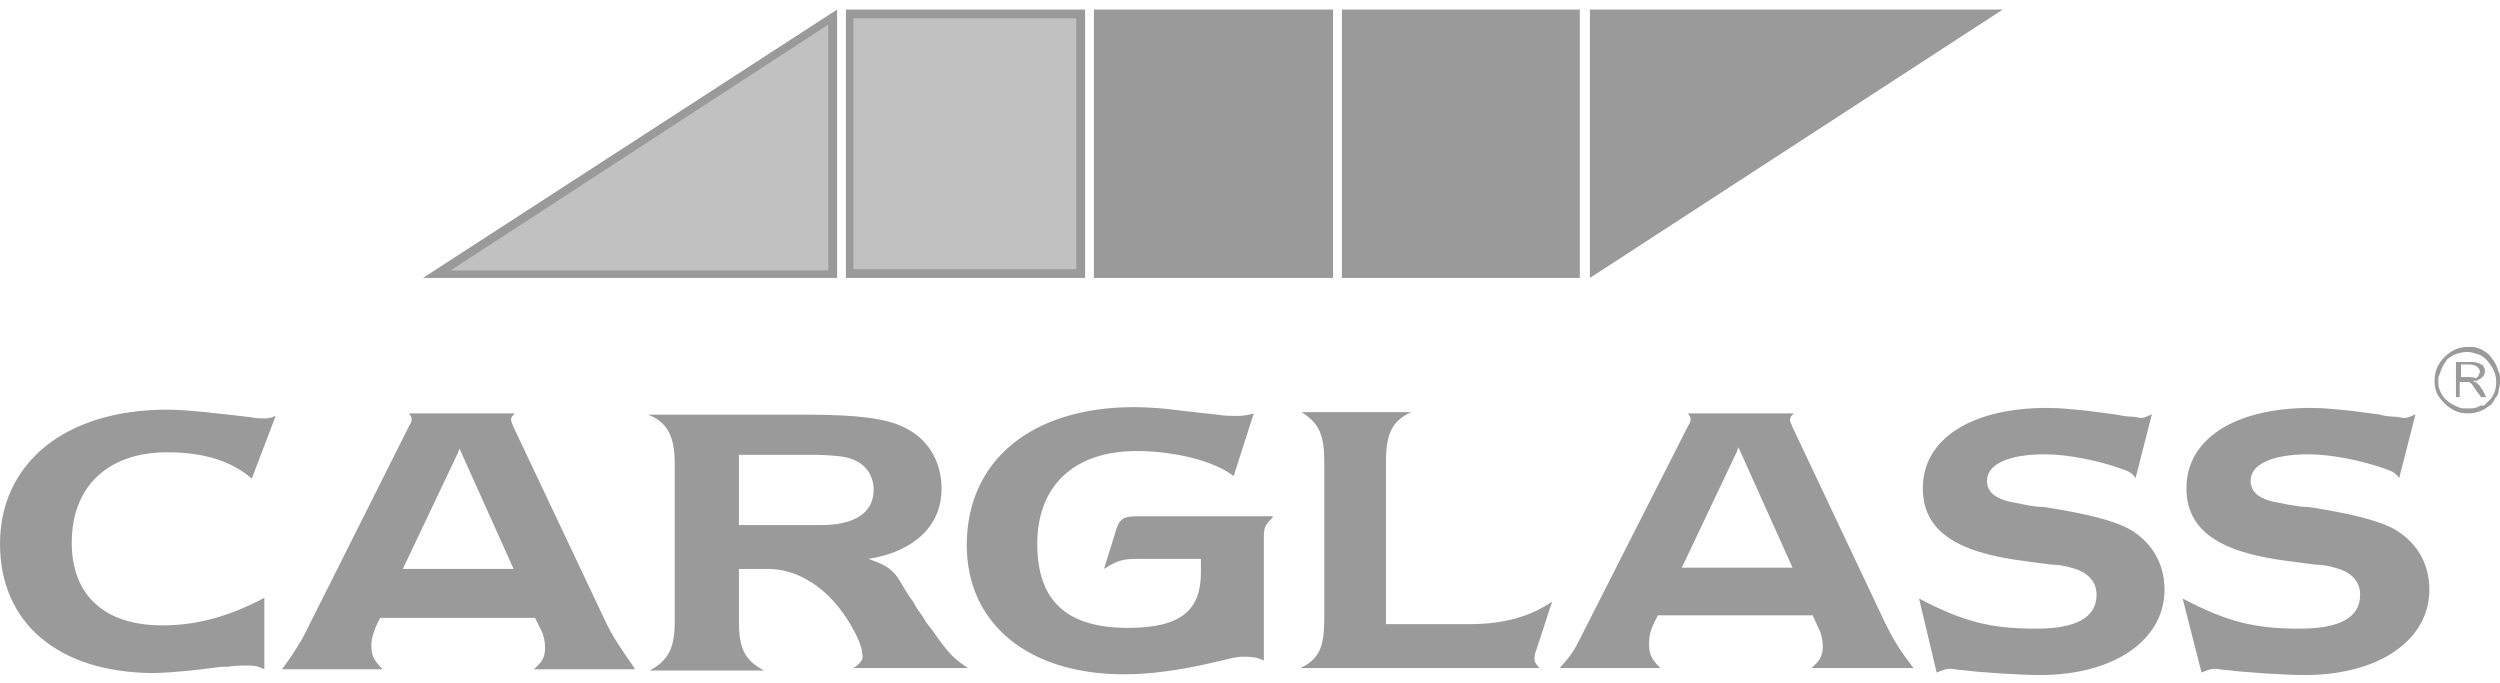 <?xml version="1.0" encoding="utf-8"?>
<svg xmlns="http://www.w3.org/2000/svg" width="150" height="41" viewBox="0 0 150 41" fill="none">
<path fill-rule="evenodd" clip-rule="evenodd" d="M15.861 40.157C15.408 39.931 15.181 39.931 14.728 39.931C14.502 39.931 14.124 39.931 13.671 40.006H13.293L12.689 40.082L12.085 40.157L11.405 40.232C10.649 40.307 9.819 40.383 9.063 40.383C3.474 40.307 0 37.372 0 32.631C0 27.89 3.776 24.579 10.045 24.579C11.178 24.579 13.066 24.805 15.03 25.03C15.332 25.105 15.634 25.105 15.786 25.105C16.088 25.105 16.163 25.105 16.541 24.955L15.106 28.718C13.897 27.664 12.236 27.137 10.045 27.137C6.495 27.137 4.305 29.169 4.305 32.556C4.305 35.717 6.269 37.523 9.743 37.523C11.783 37.523 13.746 36.996 15.861 35.867V40.157ZM27.492 34.136H24.169L27.492 27.137L27.568 26.912L30.816 34.136H27.492ZM38.066 40.082C37.236 38.878 36.858 38.351 36.405 37.448L30.816 25.632C30.74 25.407 30.665 25.331 30.665 25.181C30.665 25.03 30.74 24.955 30.891 24.805H24.547C24.622 24.955 24.698 25.03 24.698 25.105C24.698 25.256 24.698 25.331 24.547 25.557L18.202 38.2C17.674 39.103 17.523 39.329 16.918 40.157H22.961C22.432 39.63 22.281 39.329 22.281 38.727C22.281 38.276 22.432 37.899 22.583 37.523L22.81 37.071H32.1L32.477 37.824C32.628 38.125 32.704 38.501 32.704 38.878C32.704 39.404 32.553 39.705 32.024 40.157H38.066V40.082ZM49.32 31.502H44.335V27.288H48.867C49.547 27.288 50.453 27.363 50.755 27.439C51.813 27.664 52.417 28.417 52.417 29.395C52.417 30.75 51.284 31.502 49.32 31.502ZM51.209 40.082H58.082C57.175 39.48 56.949 39.254 55.891 37.749L55.589 37.372L55.362 36.996C54.834 36.244 54.985 36.469 54.834 36.168C54.154 35.265 54.003 34.738 53.625 34.362C53.248 33.986 52.946 33.835 52.115 33.534C54.909 33.083 56.495 31.502 56.495 29.32C56.495 27.664 55.665 26.31 54.23 25.632C53.172 25.105 51.435 24.88 48.414 24.88H38.897C40.03 25.331 40.483 26.159 40.483 27.815V37.297C40.483 38.878 40.106 39.63 38.973 40.232H45.846C44.713 39.63 44.335 38.953 44.335 37.297V34.136H46.072C46.903 34.136 47.659 34.362 48.338 34.738C49.32 35.265 50.151 36.093 50.831 37.147C51.359 37.974 51.737 38.802 51.737 39.254C51.813 39.555 51.662 39.781 51.209 40.082ZM76.359 31.051C75.982 31.427 75.831 31.578 75.831 32.18V39.63C75.378 39.404 75 39.404 74.547 39.404C74.169 39.404 73.943 39.48 72.659 39.781C70.695 40.232 68.958 40.458 67.447 40.458C61.631 40.458 58.006 37.372 58.006 32.706C58.006 27.664 61.858 24.428 68.051 24.428C68.882 24.428 69.94 24.503 70.997 24.654L71.677 24.729L72.356 24.805L73.036 24.88C73.489 24.955 73.943 24.955 74.169 24.955C74.471 24.955 74.698 24.955 75.227 24.805L74.018 28.567C72.885 27.664 70.468 27.062 68.202 27.062C64.426 27.062 62.236 29.169 62.236 32.631C62.236 36.093 64.048 37.673 67.674 37.673C70.846 37.673 72.054 36.62 72.054 34.362V33.534H68.278C67.372 33.534 67.07 33.61 66.239 34.136L66.918 31.954C67.145 31.126 67.372 30.976 68.278 30.976H76.359V31.051ZM78.021 40.082C79.154 39.555 79.456 38.802 79.456 37.147V27.739C79.456 26.084 79.154 25.407 78.097 24.729H84.668C83.535 25.256 83.157 26.009 83.157 27.739V37.448H88.218C90.181 37.448 91.843 36.996 93.127 36.093L92.221 38.878C92.07 39.254 92.07 39.404 92.07 39.555C92.07 39.705 92.145 39.856 92.372 40.082H78.021Z" fill="#9A9A9A"/>
<path fill-rule="evenodd" clip-rule="evenodd" d="M115.143 35.913C117.862 37.343 119.523 37.719 122.167 37.719C124.584 37.719 125.792 37.042 125.792 35.687C125.792 35.01 125.414 34.483 124.659 34.182C124.206 34.031 123.677 33.881 123.149 33.881L122.544 33.806L121.94 33.73L121.411 33.655C117.257 33.128 115.369 31.774 115.369 29.29C115.369 26.355 118.239 24.474 122.847 24.474C123.526 24.474 124.282 24.549 125.037 24.624L125.641 24.699C127.303 24.925 126.925 24.85 127.227 24.925C127.605 25 127.831 25 127.907 25C128.134 25 128.36 25.076 128.436 25.076C128.662 25.076 128.813 25 129.115 24.85L128.134 28.688C127.982 28.462 127.831 28.312 127.378 28.161C125.943 27.634 124.055 27.258 122.695 27.258C120.505 27.258 119.221 27.86 119.221 28.838C119.221 29.441 119.599 29.817 120.354 30.043C120.581 30.118 120.732 30.118 121.411 30.268C121.789 30.344 122.242 30.419 122.62 30.419C125.037 30.795 126.623 31.172 127.68 31.698C129.04 32.451 129.871 33.73 129.871 35.386C129.871 38.396 126.85 40.503 122.393 40.503C121.336 40.503 118.843 40.353 117.711 40.202C117.484 40.202 117.182 40.127 117.031 40.127C116.729 40.127 116.578 40.202 116.2 40.353L115.143 35.913Z" fill="#9A9A9A"/>
<path fill-rule="evenodd" clip-rule="evenodd" d="M130.959 35.913C133.678 37.343 135.34 37.719 137.983 37.719C140.4 37.719 141.609 37.042 141.609 35.687C141.609 35.01 141.231 34.483 140.476 34.182C140.022 34.031 139.494 33.881 138.965 33.881L138.361 33.806L137.832 33.73L137.228 33.655C133.074 33.128 131.186 31.774 131.186 29.29C131.186 26.355 134.056 24.474 138.663 24.474C139.343 24.474 140.098 24.549 140.853 24.624L141.457 24.699C143.119 24.925 142.741 24.85 142.968 24.925C143.421 25 143.572 25 143.648 25C143.874 25 144.101 25.076 144.252 25.076C144.479 25.076 144.63 25 144.932 24.85L143.95 28.688C143.799 28.462 143.648 28.312 143.195 28.161C141.76 27.634 139.871 27.258 138.512 27.258C136.322 27.258 135.038 27.86 135.038 28.838C135.038 29.441 135.415 29.817 136.17 30.043C136.397 30.118 136.548 30.118 137.228 30.268C137.681 30.344 138.059 30.419 138.512 30.419C140.929 30.795 142.515 31.172 143.572 31.698C144.932 32.451 145.763 33.73 145.763 35.386C145.763 38.396 142.741 40.503 138.285 40.503C137.228 40.503 134.735 40.353 133.602 40.202C133.376 40.202 133.074 40.127 132.923 40.127C132.621 40.127 132.47 40.202 132.092 40.353L130.959 35.913Z" fill="#9A9A9A"/>
<path fill-rule="evenodd" clip-rule="evenodd" d="M104.23 34.061H100.906L104.23 27.062L104.305 26.837L107.553 34.061H104.23ZM114.804 40.082C113.897 38.878 113.595 38.351 113.142 37.448L107.553 25.632C107.477 25.407 107.402 25.331 107.402 25.181C107.402 25.03 107.477 24.955 107.628 24.805H101.284C101.36 24.955 101.435 25.03 101.435 25.106C101.435 25.256 101.435 25.331 101.284 25.557L94.864 38.2C94.411 39.103 94.26 39.329 93.58 40.082H99.622C99.094 39.555 98.943 39.254 98.943 38.652C98.943 38.2 99.018 37.824 99.245 37.373L99.471 36.921H108.761L109.139 37.749C109.29 38.05 109.366 38.426 109.366 38.802C109.366 39.329 109.215 39.63 108.686 40.082H114.804ZM148.64 24.428C148.489 24.503 148.338 24.503 148.112 24.503H147.734C147.432 24.428 147.13 24.278 146.828 24.052C146.828 24.052 146.828 23.977 146.752 23.977C146.601 23.826 146.45 23.6 146.375 23.375C146.299 23.224 146.299 22.998 146.299 22.848C146.299 22.697 146.299 22.547 146.375 22.472C146.45 22.171 146.601 21.869 146.828 21.569C146.903 21.493 147.054 21.418 147.13 21.343C147.432 21.192 147.734 21.117 148.036 21.117C148.263 21.117 148.489 21.192 148.716 21.267C148.943 21.343 149.094 21.493 149.245 21.644C149.547 22.02 149.773 22.396 149.773 22.923C149.773 23.375 149.622 23.826 149.245 24.127C149.169 24.203 149.094 24.278 149.018 24.353C148.943 24.278 148.792 24.353 148.64 24.428ZM149.698 23.901C149.849 23.751 149.924 23.6 149.924 23.375C150 23.149 150 22.998 150 22.773C150 22.622 150 22.472 149.924 22.321C149.849 22.095 149.773 21.869 149.622 21.644C149.547 21.569 149.471 21.418 149.396 21.343C149.094 21.042 148.792 20.891 148.414 20.816H148.036C147.508 20.816 147.054 21.042 146.677 21.418C146.299 21.794 146.073 22.246 146.073 22.848C146.073 23.375 146.224 23.751 146.601 24.127L146.677 24.203C147.054 24.579 147.508 24.805 148.036 24.805C148.414 24.805 148.716 24.729 149.018 24.579C149.169 24.503 149.32 24.353 149.471 24.278C149.622 24.052 149.698 23.977 149.698 23.901Z" fill="#9A9A9A"/>
<path fill-rule="evenodd" clip-rule="evenodd" d="M147.962 22.622H147.66V21.869H148.113C148.415 21.869 148.566 21.945 148.641 22.02L148.717 22.095C148.717 22.17 148.792 22.17 148.792 22.245V22.321C148.792 22.371 148.767 22.421 148.717 22.471V22.547C148.641 22.622 148.566 22.697 148.566 22.697C148.415 22.622 148.188 22.622 147.962 22.622ZM148.944 23.374L148.868 23.299C148.868 23.224 148.792 23.224 148.792 23.149C148.717 23.073 148.641 22.998 148.641 22.998C148.641 22.998 148.566 22.998 148.566 22.923H148.49C148.49 22.923 148.415 22.923 148.415 22.848H148.566C148.616 22.848 148.667 22.823 148.717 22.772C148.792 22.772 148.792 22.697 148.868 22.697C149.019 22.547 149.095 22.471 149.095 22.245C149.095 22.17 149.095 22.095 149.019 22.02C149.019 21.945 148.944 21.869 148.868 21.869C148.792 21.869 148.792 21.794 148.717 21.794C148.566 21.719 148.415 21.719 148.188 21.719H147.357V23.826H147.584V22.923H148.113C148.163 22.923 148.213 22.948 148.264 22.998C148.339 23.073 148.415 23.224 148.641 23.525L148.868 23.826H149.17L148.944 23.374Z" fill="#9A9A9A"/>
<path fill-rule="evenodd" clip-rule="evenodd" d="M50.756 16.677H65.106V0.572H50.756V16.677Z" fill="#9A9A9A"/>
<path fill-rule="evenodd" clip-rule="evenodd" d="M51.209 16.15H64.578V1.099H51.209V16.15Z" fill="#C1C1C1"/>
<path fill-rule="evenodd" clip-rule="evenodd" d="M50.226 0.572L25.377 16.677H50.226V0.572Z" fill="#9A9A9A"/>
<path fill-rule="evenodd" clip-rule="evenodd" d="M49.698 16.226V1.475L27.039 16.226H49.698Z" fill="#C1C1C1"/>
<path fill-rule="evenodd" clip-rule="evenodd" d="M95.393 16.677L120.166 0.572H95.393V16.677Z" fill="#9A9A9A"/>
<path fill-rule="evenodd" clip-rule="evenodd" d="M95.846 1.099V15.774L118.504 1.099H95.846Z" fill="#9A9A9A"/>
<path fill-rule="evenodd" clip-rule="evenodd" d="M80.514 16.677H94.789V0.572H80.514V16.677Z" fill="#9A9A9A"/>
<path fill-rule="evenodd" clip-rule="evenodd" d="M80.967 16.15H94.335V1.099H80.967V16.15Z" fill="#9A9A9A"/>
<path fill-rule="evenodd" clip-rule="evenodd" d="M65.635 16.677H79.985V0.572H65.635V16.677Z" fill="#9A9A9A"/>
<path fill-rule="evenodd" clip-rule="evenodd" d="M66.164 16.15H79.457V1.099H66.164V16.15Z" fill="#9A9A9A"/>
</svg>